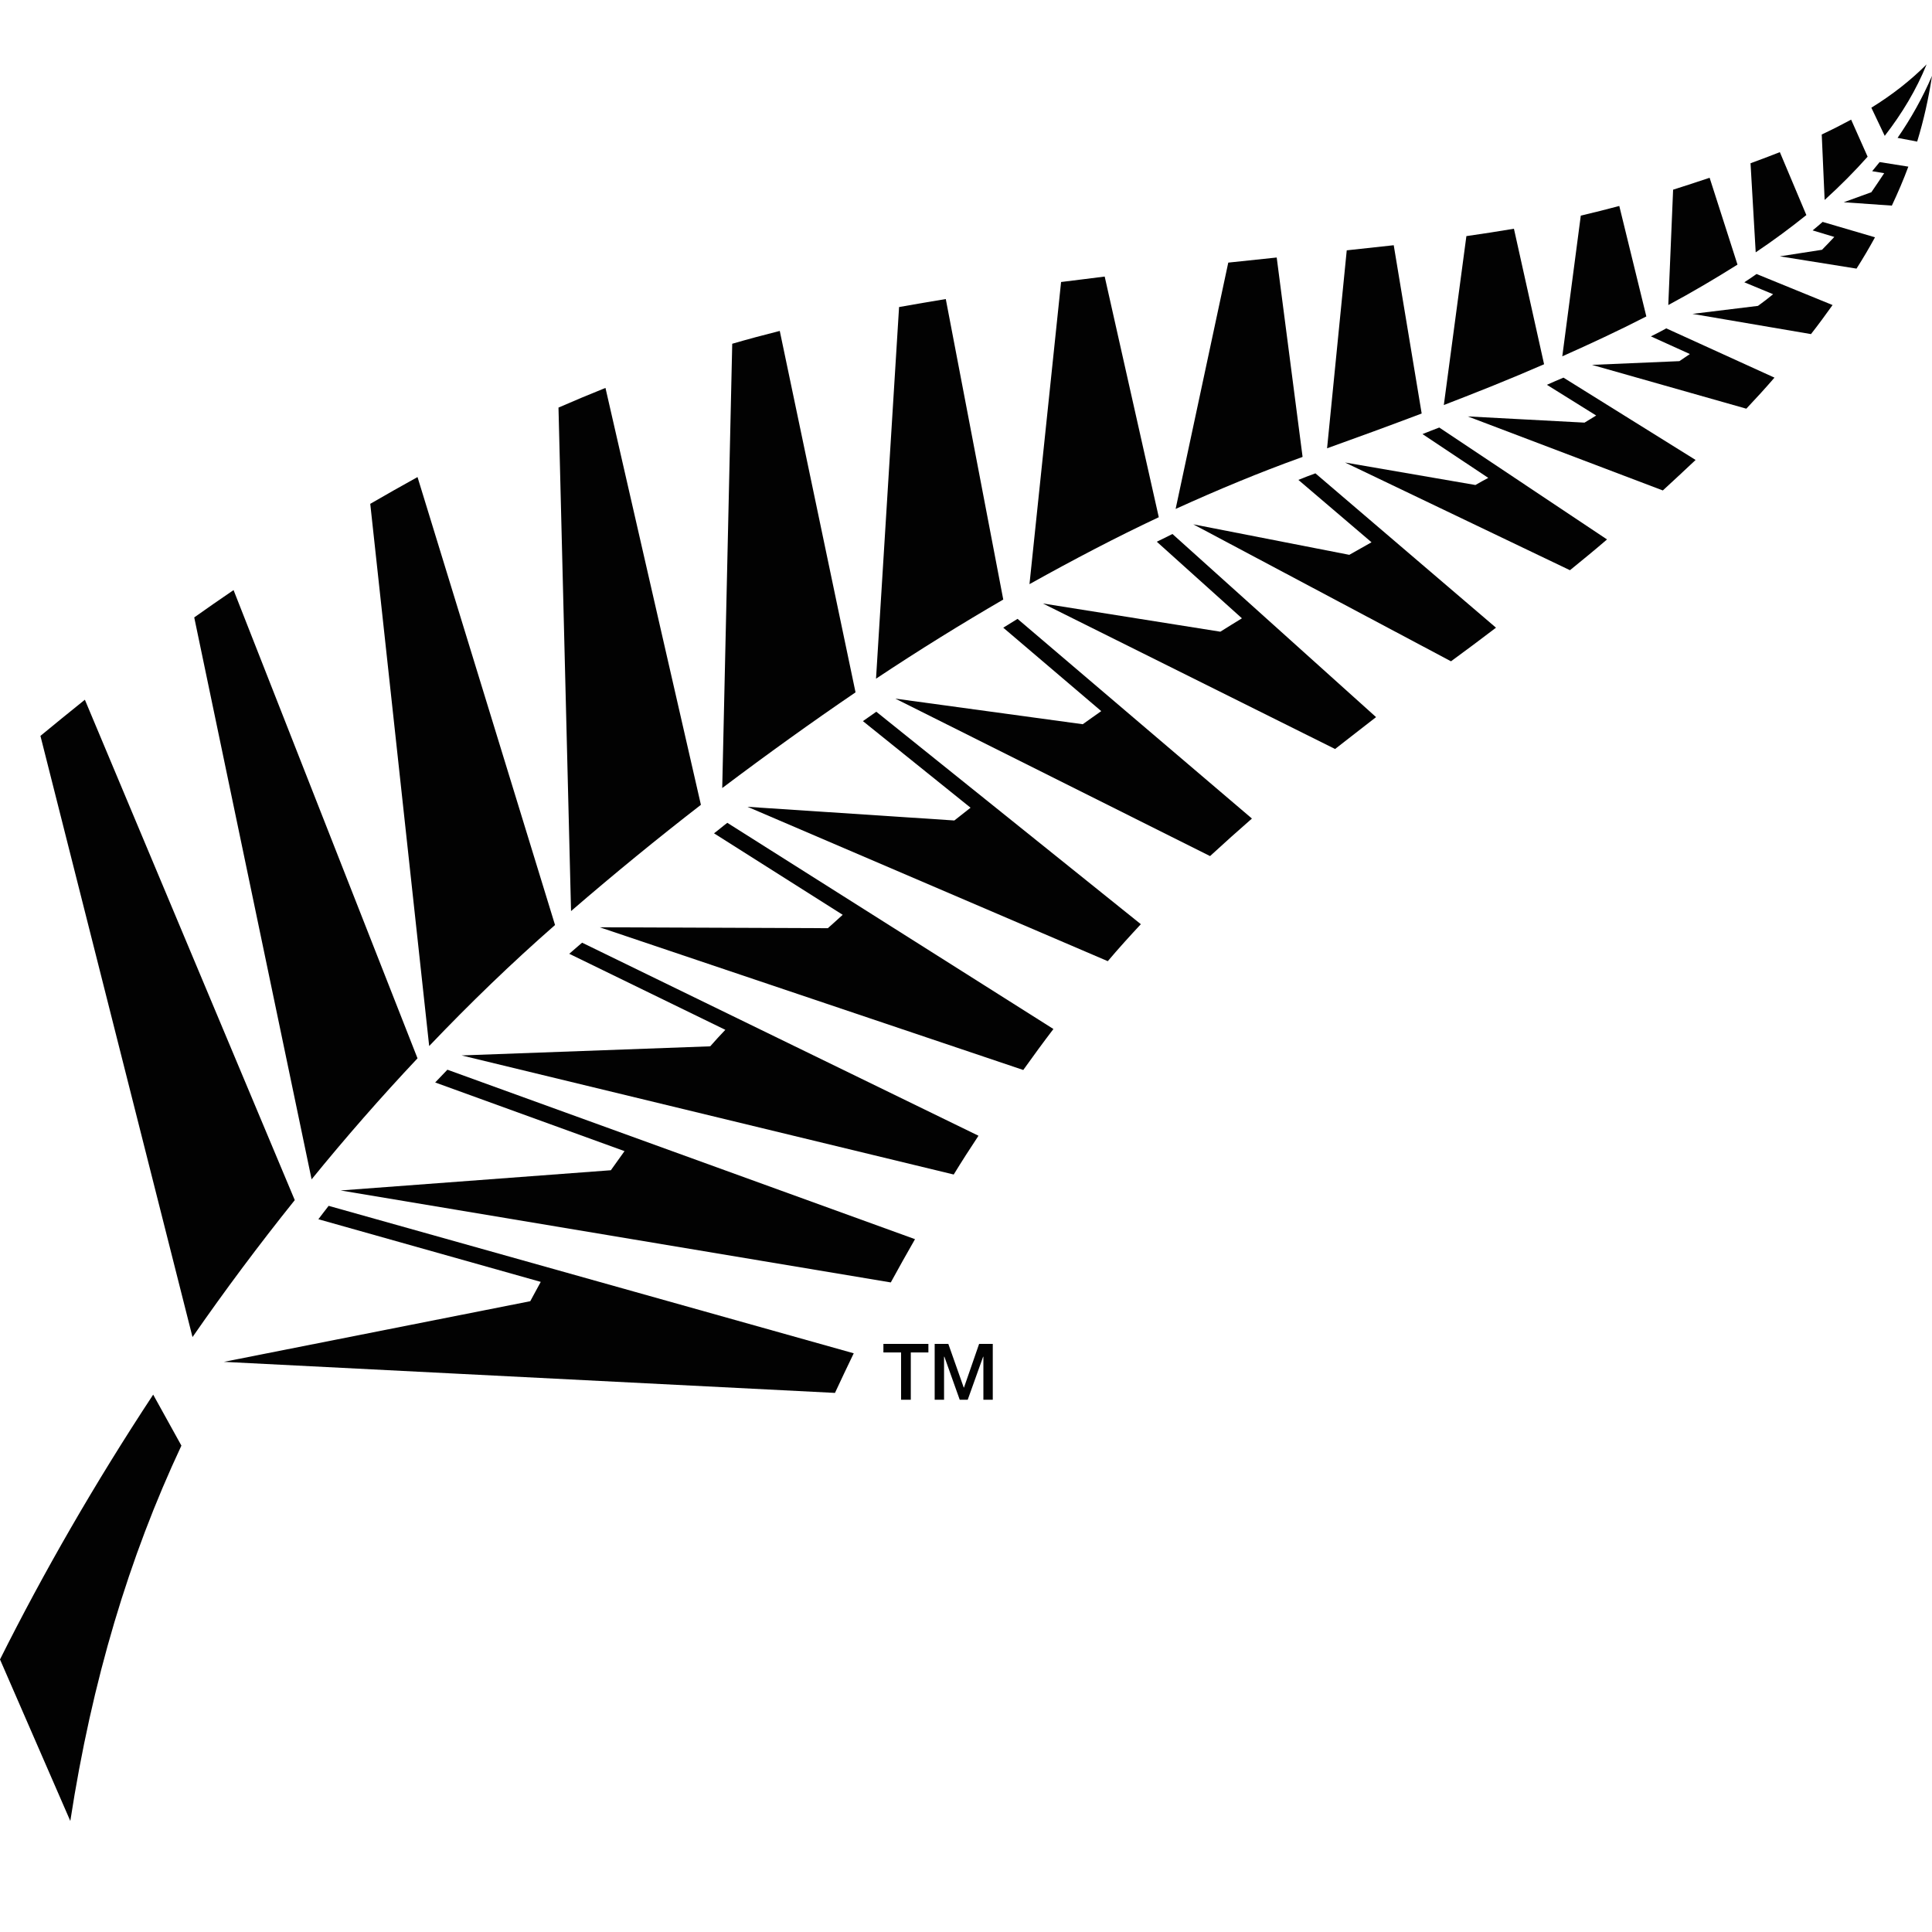 <svg width="28" height="28" viewBox="0 0 28 28" fill="none" xmlns="http://www.w3.org/2000/svg">
<g clip-path="url(#clip0_117_6374)">
<path d="M25.181 3.835L24.777 2.576C24.607 2.634 24.43 2.691 24.248 2.749L24.178 4.421C24.525 4.235 24.859 4.037 25.181 3.835Z" fill="#020202"/>
<path d="M23.86 4.586L23.468 2.985C23.286 3.034 23.1 3.08 22.91 3.125L22.642 5.164C23.051 4.982 23.459 4.792 23.86 4.586Z" fill="#020202"/>
<path d="M22.378 5.279L21.941 3.315C21.718 3.352 21.487 3.389 21.252 3.422L20.925 5.87C21.408 5.684 21.895 5.49 22.378 5.279Z" fill="#020202"/>
<path d="M26.179 3.117L25.795 2.205C25.659 2.258 25.519 2.312 25.37 2.366L25.445 3.657C25.704 3.484 25.948 3.302 26.179 3.117Z" fill="#020202"/>
<path d="M27.922 0.933C27.686 1.169 27.422 1.375 27.121 1.561L27.315 1.969C27.567 1.643 27.773 1.301 27.922 0.933Z" fill="#020202"/>
<path d="M27.067 2.271L26.828 1.734C26.691 1.808 26.551 1.879 26.402 1.949L26.444 2.898C26.667 2.696 26.877 2.485 27.067 2.271Z" fill="#020202"/>
<path d="M20.604 5.993L20.199 3.554C19.976 3.579 19.749 3.604 19.518 3.628L19.233 6.497C19.671 6.34 20.133 6.171 20.604 5.993Z" fill="#020202"/>
<path d="M4.272 17.393L1.23 10.141C1.007 10.319 0.792 10.496 0.586 10.665L2.79 19.378C3.256 18.706 3.752 18.041 4.272 17.393Z" fill="#020202"/>
<path d="M8.044 13.406L6.051 6.914C5.82 7.042 5.593 7.17 5.366 7.302L6.22 15.16C6.81 14.541 7.417 13.955 8.044 13.406Z" fill="#020202"/>
<path d="M10.158 11.664L8.775 5.622C8.548 5.713 8.321 5.808 8.094 5.907L8.276 13.204C8.907 12.659 9.534 12.147 10.158 11.664Z" fill="#020202"/>
<path d="M6.051 15.338L3.385 8.552C3.191 8.684 3.001 8.816 2.815 8.948L4.516 17.092C5.003 16.493 5.519 15.903 6.051 15.338Z" fill="#020202"/>
<path d="M16.794 7.496L16.01 4.008C15.803 4.033 15.593 4.062 15.378 4.087L14.92 8.466C15.564 8.107 16.187 7.781 16.794 7.496Z" fill="#020202"/>
<path d="M18.837 6.637C18.849 6.633 18.866 6.629 18.878 6.621L18.503 3.732C18.272 3.756 18.041 3.781 17.801 3.806L17.038 7.376C17.665 7.091 18.263 6.844 18.837 6.637Z" fill="#020202"/>
<path d="M14.54 8.689L13.707 4.334C13.484 4.371 13.257 4.409 13.03 4.45L12.696 9.836C13.323 9.419 13.938 9.039 14.54 8.689Z" fill="#020202"/>
<path d="M12.399 10.034L11.301 4.796C11.07 4.854 10.839 4.916 10.612 4.982L10.467 11.421C11.119 10.93 11.763 10.467 12.399 10.034Z" fill="#020202"/>
<path d="M28 1.099C27.864 1.416 27.695 1.718 27.501 1.998L27.785 2.052C27.88 1.742 27.951 1.425 28 1.099Z" fill="#020202"/>
<path fill-rule="evenodd" clip-rule="evenodd" d="M2.22 20.212C1.374 21.496 0.627 22.796 0 24.05L1.019 26.391C1.333 24.352 1.87 22.569 2.629 20.951L2.22 20.212Z" fill="#020202"/>
<path d="M4.763 17.476C4.713 17.542 4.663 17.604 4.614 17.67L7.837 18.578C7.788 18.672 7.734 18.763 7.685 18.858L3.244 19.737L12.101 20.187C12.188 20.002 12.278 19.808 12.373 19.613L4.763 17.476Z" fill="#020202"/>
<path d="M8.436 13.662C8.374 13.716 8.312 13.769 8.25 13.823L10.512 14.925C10.438 15.003 10.364 15.082 10.293 15.164L6.69 15.296L13.822 17.022C13.938 16.832 14.058 16.646 14.181 16.46L8.436 13.662Z" fill="#020202"/>
<path d="M6.484 15.503C6.426 15.565 6.364 15.627 6.307 15.688L9.051 16.683C8.985 16.774 8.919 16.869 8.853 16.96L4.936 17.253L12.91 18.586C13.022 18.38 13.141 18.169 13.261 17.959L6.484 15.503Z" fill="#020202"/>
<path d="M19.064 6.86C18.982 6.889 18.899 6.922 18.817 6.955L19.877 7.859C19.77 7.921 19.663 7.979 19.555 8.041L17.294 7.599L21.029 9.584C21.248 9.423 21.466 9.262 21.681 9.097L19.064 6.86Z" fill="#020202"/>
<path d="M16.992 7.739C16.918 7.776 16.844 7.814 16.765 7.851L17.999 8.961C17.896 9.023 17.793 9.089 17.686 9.155L15.114 8.746L19.349 10.855C19.551 10.699 19.749 10.542 19.943 10.393L16.992 7.739Z" fill="#020202"/>
<path d="M10.541 11.925C10.475 11.974 10.414 12.028 10.348 12.077L12.213 13.258C12.139 13.324 12.069 13.39 11.998 13.452L8.692 13.439L14.83 15.507C14.974 15.305 15.119 15.107 15.267 14.913L10.541 11.925Z" fill="#020202"/>
<path d="M12.7 10.315C12.634 10.36 12.572 10.405 12.506 10.451L14.066 11.706C13.988 11.768 13.909 11.829 13.831 11.891L10.834 11.693L16.055 13.93C16.212 13.744 16.373 13.567 16.534 13.394L12.7 10.315Z" fill="#020202"/>
<path d="M14.747 8.969C14.677 9.011 14.611 9.052 14.54 9.097L15.96 10.306C15.874 10.368 15.783 10.43 15.692 10.496L12.976 10.125L17.537 12.407C17.743 12.217 17.946 12.036 18.144 11.863L14.747 8.969Z" fill="#020202"/>
<path d="M22.659 5.473C22.576 5.506 22.498 5.543 22.419 5.577L23.133 6.022C23.076 6.055 23.022 6.092 22.964 6.125L21.272 6.035L24.099 7.108C24.256 6.963 24.417 6.815 24.574 6.666L22.659 5.473Z" fill="#020202"/>
<path d="M24.149 4.759C24.075 4.801 24 4.838 23.926 4.875L24.491 5.131C24.442 5.164 24.392 5.197 24.339 5.234L23.072 5.288L25.309 5.923C25.449 5.775 25.585 5.626 25.717 5.473L24.149 4.759Z" fill="#020202"/>
<path d="M20.859 6.196C20.776 6.229 20.694 6.258 20.616 6.291L21.569 6.926C21.507 6.959 21.445 6.992 21.383 7.029L19.493 6.703L22.753 8.264C22.931 8.119 23.113 7.971 23.29 7.818L20.859 6.196Z" fill="#020202"/>
<path d="M25.457 3.971C25.399 4.012 25.338 4.054 25.28 4.091L25.697 4.264C25.627 4.322 25.552 4.38 25.478 4.433L24.529 4.549L26.246 4.842C26.353 4.706 26.456 4.565 26.559 4.421L25.457 3.971Z" fill="#020202"/>
<path d="M27.241 2.349C27.203 2.394 27.17 2.436 27.133 2.481L27.307 2.51C27.245 2.605 27.183 2.696 27.121 2.786L26.721 2.931L27.418 2.98C27.505 2.795 27.587 2.605 27.657 2.415L27.241 2.349Z" fill="#020202"/>
<path d="M26.415 3.216C26.369 3.257 26.32 3.298 26.27 3.339L26.584 3.434C26.526 3.496 26.464 3.562 26.406 3.62L25.795 3.715L26.906 3.893C27.001 3.744 27.091 3.591 27.174 3.439L26.415 3.216Z" fill="#020202"/>
<path fill-rule="evenodd" clip-rule="evenodd" d="M12.799 19.477H13.455V19.601H13.2V20.286H13.059V19.601H12.803V19.477H12.799ZM13.546 19.477H13.744L13.967 20.109H13.971L14.19 19.477H14.388V20.286H14.252V19.663H14.248L14.025 20.286H13.909L13.687 19.663H13.682V20.286H13.546V19.477Z" fill="#020202"/>
</g>
<defs>
<clipPath id="clip0_117_6374">
<rect width="28" height="28" fill="white"/>
</clipPath>
</defs>
</svg>

